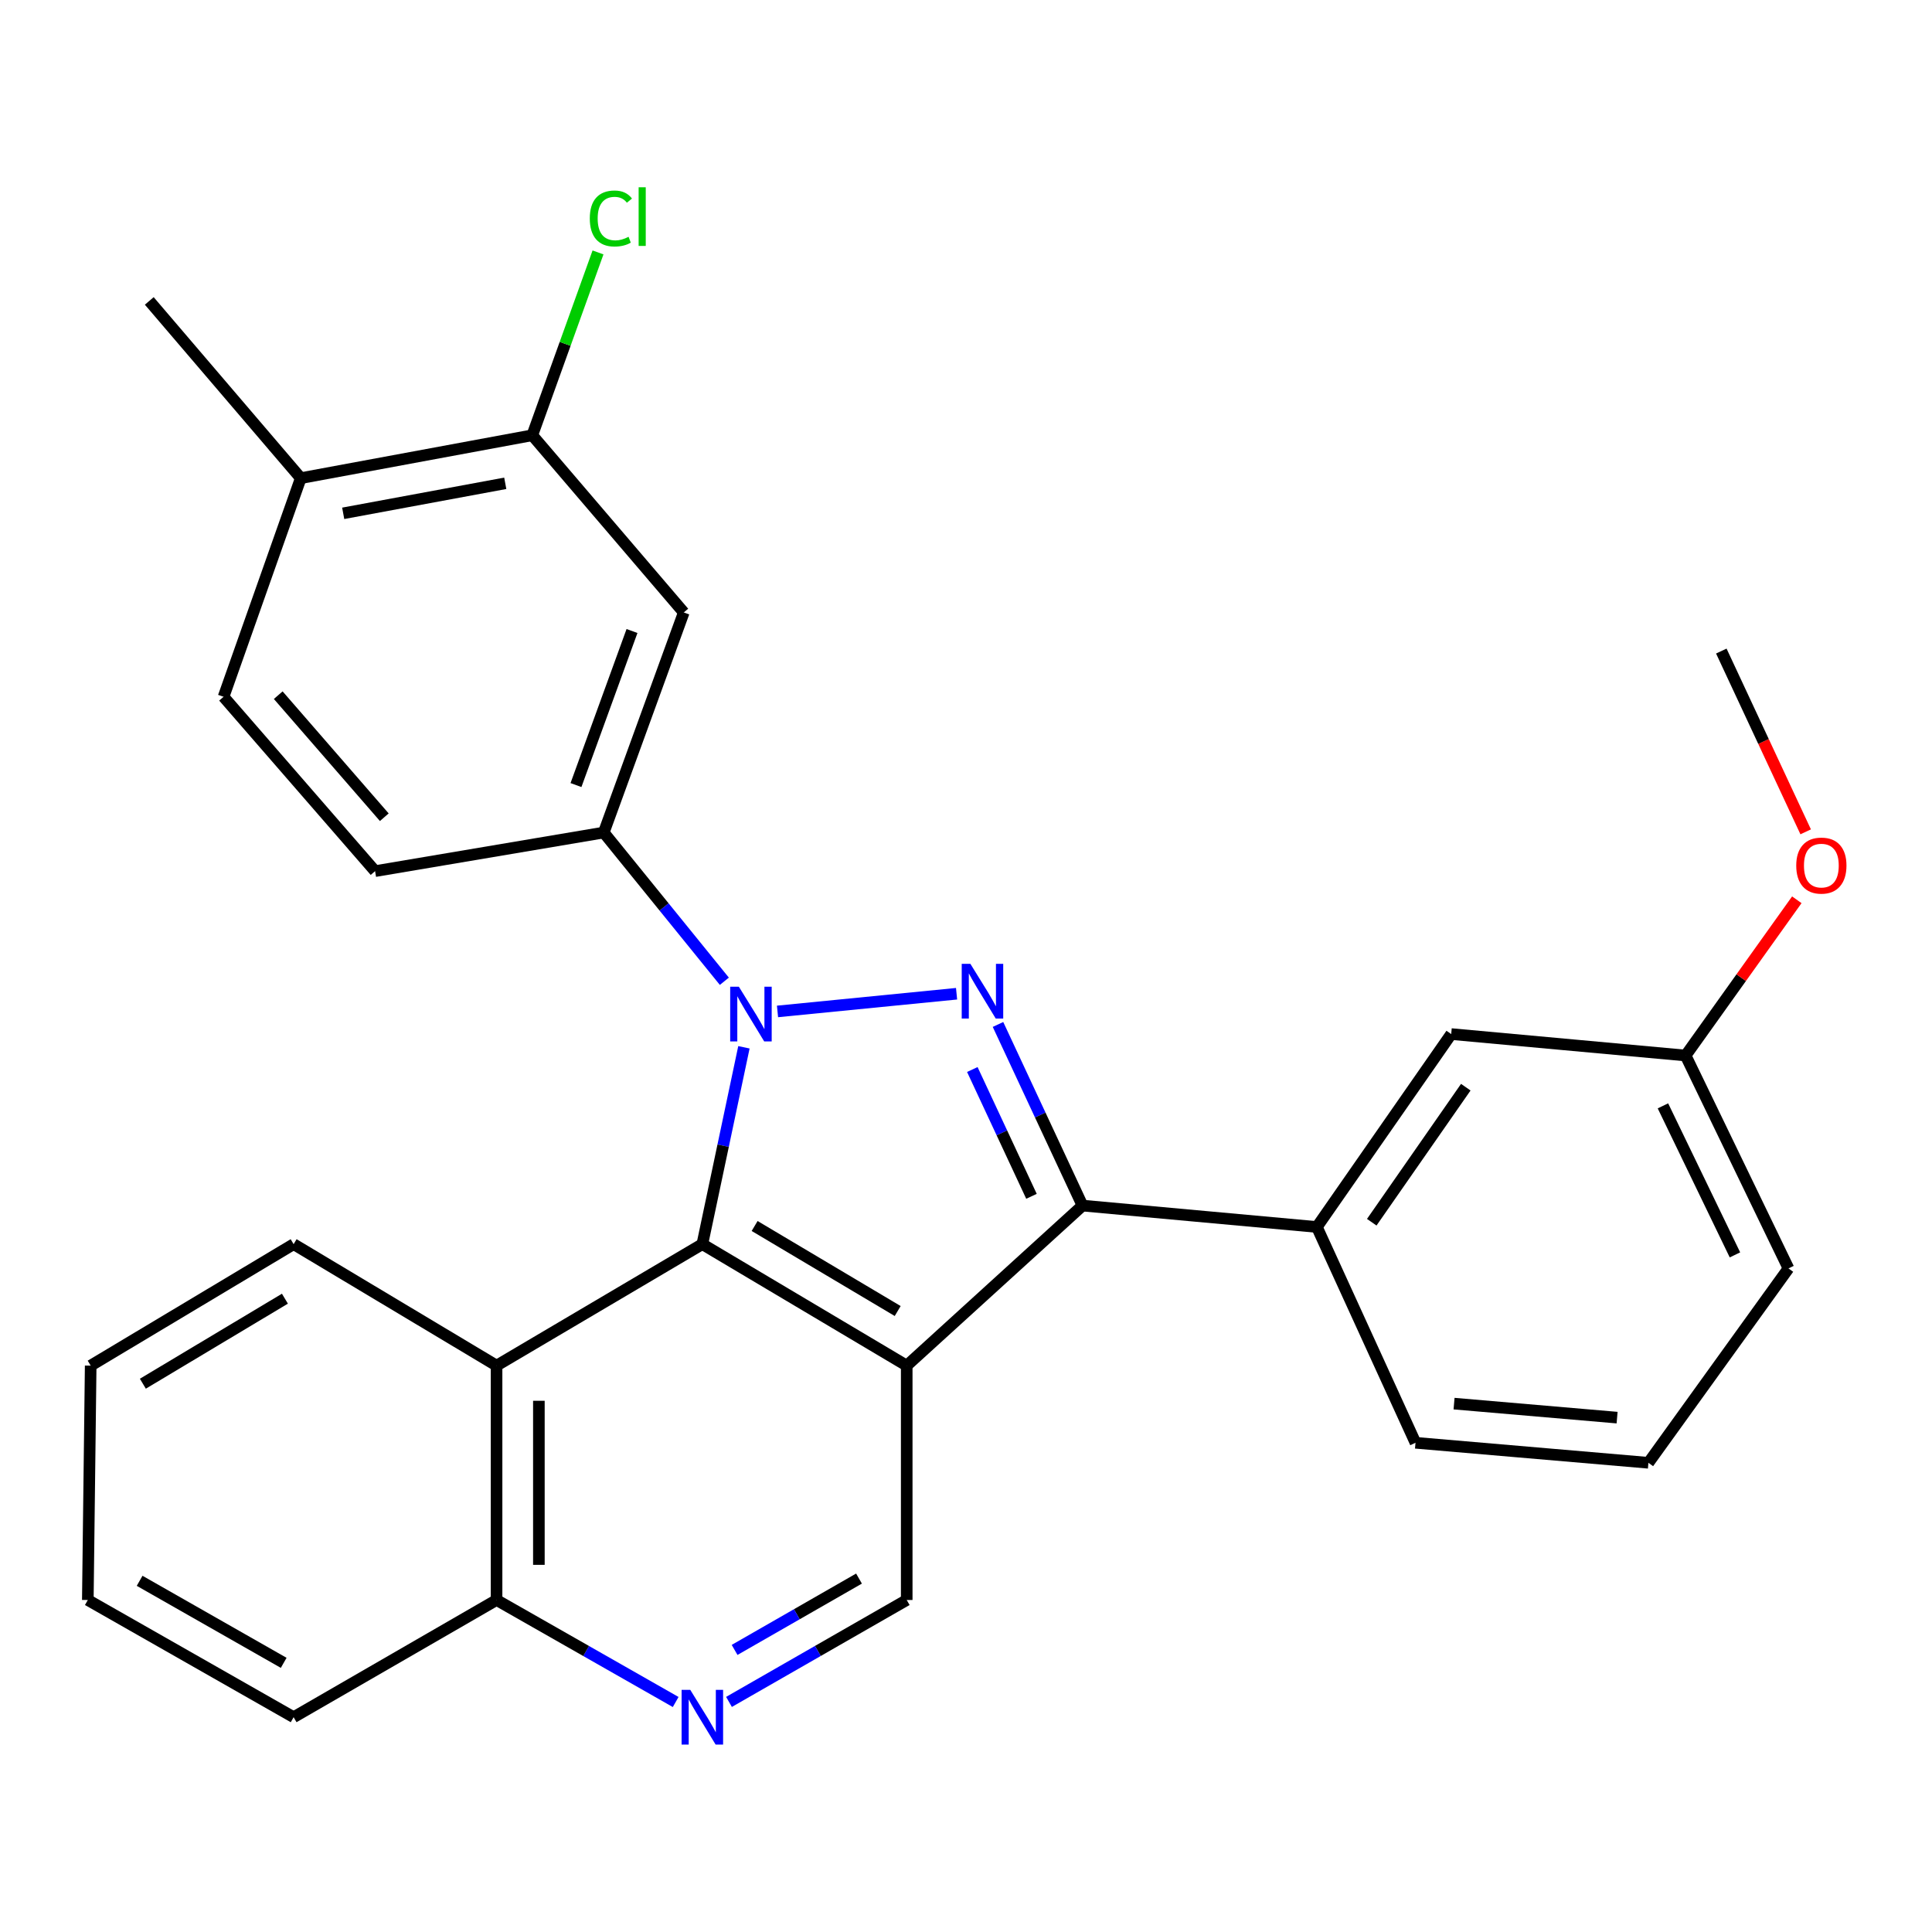 <?xml version='1.0' encoding='iso-8859-1'?>
<svg version='1.1' baseProfile='full'
              xmlns='http://www.w3.org/2000/svg'
                      xmlns:rdkit='http://www.rdkit.org/xml'
                      xmlns:xlink='http://www.w3.org/1999/xlink'
                  xml:space='preserve'
width='1000px' height='1000px' viewBox='0 0 1000 1000'>
<!-- END OF HEADER -->
<rect style='opacity:1.0;fill:#FFFFFF;stroke:none' width='1000' height='1000' x='0' y='0'> </rect>
<path class='bond-0' d='M 402.437,523.515 L 495.119,514.358' style='fill:none;fill-rule:evenodd;stroke:#0000FF;stroke-width:6px;stroke-linecap:butt;stroke-linejoin:miter;stroke-opacity:1' />
<path class='bond-2' d='M 385.053,542.077 L 374.293,593.023' style='fill:none;fill-rule:evenodd;stroke:#0000FF;stroke-width:6px;stroke-linecap:butt;stroke-linejoin:miter;stroke-opacity:1' />
<path class='bond-2' d='M 374.293,593.023 L 363.533,643.97' style='fill:none;fill-rule:evenodd;stroke:#000000;stroke-width:6px;stroke-linecap:butt;stroke-linejoin:miter;stroke-opacity:1' />
<path class='bond-4' d='M 374.922,507.9 L 343.71,469.41' style='fill:none;fill-rule:evenodd;stroke:#0000FF;stroke-width:6px;stroke-linecap:butt;stroke-linejoin:miter;stroke-opacity:1' />
<path class='bond-4' d='M 343.71,469.41 L 312.498,430.919' style='fill:none;fill-rule:evenodd;stroke:#000000;stroke-width:6px;stroke-linecap:butt;stroke-linejoin:miter;stroke-opacity:1' />
<path class='bond-3' d='M 516.559,530.255 L 538.43,577.134' style='fill:none;fill-rule:evenodd;stroke:#0000FF;stroke-width:6px;stroke-linecap:butt;stroke-linejoin:miter;stroke-opacity:1' />
<path class='bond-3' d='M 538.43,577.134 L 560.302,624.013' style='fill:none;fill-rule:evenodd;stroke:#000000;stroke-width:6px;stroke-linecap:butt;stroke-linejoin:miter;stroke-opacity:1' />
<path class='bond-3' d='M 503.271,553.58 L 518.581,586.395' style='fill:none;fill-rule:evenodd;stroke:#0000FF;stroke-width:6px;stroke-linecap:butt;stroke-linejoin:miter;stroke-opacity:1' />
<path class='bond-3' d='M 518.581,586.395 L 533.891,619.21' style='fill:none;fill-rule:evenodd;stroke:#000000;stroke-width:6px;stroke-linecap:butt;stroke-linejoin:miter;stroke-opacity:1' />
<path class='bond-1' d='M 469.316,706.846 L 363.533,643.97' style='fill:none;fill-rule:evenodd;stroke:#000000;stroke-width:6px;stroke-linecap:butt;stroke-linejoin:miter;stroke-opacity:1' />
<path class='bond-1' d='M 464.64,678.585 L 390.592,634.572' style='fill:none;fill-rule:evenodd;stroke:#000000;stroke-width:6px;stroke-linecap:butt;stroke-linejoin:miter;stroke-opacity:1' />
<path class='bond-6' d='M 469.316,706.846 L 469.316,828.156' style='fill:none;fill-rule:evenodd;stroke:#000000;stroke-width:6px;stroke-linecap:butt;stroke-linejoin:miter;stroke-opacity:1' />
<path class='bond-28' d='M 469.316,706.846 L 560.302,624.013' style='fill:none;fill-rule:evenodd;stroke:#000000;stroke-width:6px;stroke-linecap:butt;stroke-linejoin:miter;stroke-opacity:1' />
<path class='bond-5' d='M 363.533,643.97 L 257.02,706.846' style='fill:none;fill-rule:evenodd;stroke:#000000;stroke-width:6px;stroke-linecap:butt;stroke-linejoin:miter;stroke-opacity:1' />
<path class='bond-8' d='M 560.302,624.013 L 681.612,635.086' style='fill:none;fill-rule:evenodd;stroke:#000000;stroke-width:6px;stroke-linecap:butt;stroke-linejoin:miter;stroke-opacity:1' />
<path class='bond-9' d='M 312.498,430.919 L 353.92,317.008' style='fill:none;fill-rule:evenodd;stroke:#000000;stroke-width:6px;stroke-linecap:butt;stroke-linejoin:miter;stroke-opacity:1' />
<path class='bond-9' d='M 298.126,406.347 L 327.122,326.609' style='fill:none;fill-rule:evenodd;stroke:#000000;stroke-width:6px;stroke-linecap:butt;stroke-linejoin:miter;stroke-opacity:1' />
<path class='bond-13' d='M 312.498,430.919 L 194.144,450.9' style='fill:none;fill-rule:evenodd;stroke:#000000;stroke-width:6px;stroke-linecap:butt;stroke-linejoin:miter;stroke-opacity:1' />
<path class='bond-11' d='M 257.02,706.846 L 257.02,828.156' style='fill:none;fill-rule:evenodd;stroke:#000000;stroke-width:6px;stroke-linecap:butt;stroke-linejoin:miter;stroke-opacity:1' />
<path class='bond-11' d='M 278.924,725.042 L 278.924,809.959' style='fill:none;fill-rule:evenodd;stroke:#000000;stroke-width:6px;stroke-linecap:butt;stroke-linejoin:miter;stroke-opacity:1' />
<path class='bond-18' d='M 257.02,706.846 L 151.98,643.97' style='fill:none;fill-rule:evenodd;stroke:#000000;stroke-width:6px;stroke-linecap:butt;stroke-linejoin:miter;stroke-opacity:1' />
<path class='bond-30' d='M 469.316,828.156 L 423.319,854.533' style='fill:none;fill-rule:evenodd;stroke:#000000;stroke-width:6px;stroke-linecap:butt;stroke-linejoin:miter;stroke-opacity:1' />
<path class='bond-30' d='M 423.319,854.533 L 377.322,880.91' style='fill:none;fill-rule:evenodd;stroke:#0000FF;stroke-width:6px;stroke-linecap:butt;stroke-linejoin:miter;stroke-opacity:1' />
<path class='bond-30' d='M 444.621,817.068 L 412.423,835.532' style='fill:none;fill-rule:evenodd;stroke:#000000;stroke-width:6px;stroke-linecap:butt;stroke-linejoin:miter;stroke-opacity:1' />
<path class='bond-30' d='M 412.423,835.532 L 380.225,853.996' style='fill:none;fill-rule:evenodd;stroke:#0000FF;stroke-width:6px;stroke-linecap:butt;stroke-linejoin:miter;stroke-opacity:1' />
<path class='bond-7' d='M 349.729,880.955 L 303.375,854.555' style='fill:none;fill-rule:evenodd;stroke:#0000FF;stroke-width:6px;stroke-linecap:butt;stroke-linejoin:miter;stroke-opacity:1' />
<path class='bond-7' d='M 303.375,854.555 L 257.02,828.156' style='fill:none;fill-rule:evenodd;stroke:#000000;stroke-width:6px;stroke-linecap:butt;stroke-linejoin:miter;stroke-opacity:1' />
<path class='bond-12' d='M 681.612,635.086 L 751.144,535.23' style='fill:none;fill-rule:evenodd;stroke:#000000;stroke-width:6px;stroke-linecap:butt;stroke-linejoin:miter;stroke-opacity:1' />
<path class='bond-12' d='M 710.017,632.624 L 758.69,562.725' style='fill:none;fill-rule:evenodd;stroke:#000000;stroke-width:6px;stroke-linecap:butt;stroke-linejoin:miter;stroke-opacity:1' />
<path class='bond-19' d='M 681.612,635.086 L 732.66,746.783' style='fill:none;fill-rule:evenodd;stroke:#000000;stroke-width:6px;stroke-linecap:butt;stroke-linejoin:miter;stroke-opacity:1' />
<path class='bond-10' d='M 353.92,317.008 L 275.505,225.292' style='fill:none;fill-rule:evenodd;stroke:#000000;stroke-width:6px;stroke-linecap:butt;stroke-linejoin:miter;stroke-opacity:1' />
<path class='bond-16' d='M 275.505,225.292 L 292.517,177.974' style='fill:none;fill-rule:evenodd;stroke:#000000;stroke-width:6px;stroke-linecap:butt;stroke-linejoin:miter;stroke-opacity:1' />
<path class='bond-16' d='M 292.517,177.974 L 309.529,130.657' style='fill:none;fill-rule:evenodd;stroke:#00CC00;stroke-width:6px;stroke-linecap:butt;stroke-linejoin:miter;stroke-opacity:1' />
<path class='bond-29' d='M 275.505,225.292 L 155.679,247.487' style='fill:none;fill-rule:evenodd;stroke:#000000;stroke-width:6px;stroke-linecap:butt;stroke-linejoin:miter;stroke-opacity:1' />
<path class='bond-29' d='M 261.52,250.158 L 177.642,265.695' style='fill:none;fill-rule:evenodd;stroke:#000000;stroke-width:6px;stroke-linecap:butt;stroke-linejoin:miter;stroke-opacity:1' />
<path class='bond-23' d='M 257.02,828.156 L 151.98,888.817' style='fill:none;fill-rule:evenodd;stroke:#000000;stroke-width:6px;stroke-linecap:butt;stroke-linejoin:miter;stroke-opacity:1' />
<path class='bond-17' d='M 751.144,535.23 L 872.467,546.328' style='fill:none;fill-rule:evenodd;stroke:#000000;stroke-width:6px;stroke-linecap:butt;stroke-linejoin:miter;stroke-opacity:1' />
<path class='bond-15' d='M 194.144,450.9 L 115.717,360.657' style='fill:none;fill-rule:evenodd;stroke:#000000;stroke-width:6px;stroke-linecap:butt;stroke-linejoin:miter;stroke-opacity:1' />
<path class='bond-15' d='M 198.913,422.996 L 144.014,359.825' style='fill:none;fill-rule:evenodd;stroke:#000000;stroke-width:6px;stroke-linecap:butt;stroke-linejoin:miter;stroke-opacity:1' />
<path class='bond-14' d='M 155.679,247.487 L 115.717,360.657' style='fill:none;fill-rule:evenodd;stroke:#000000;stroke-width:6px;stroke-linecap:butt;stroke-linejoin:miter;stroke-opacity:1' />
<path class='bond-22' d='M 155.679,247.487 L 77.264,155.759' style='fill:none;fill-rule:evenodd;stroke:#000000;stroke-width:6px;stroke-linecap:butt;stroke-linejoin:miter;stroke-opacity:1' />
<path class='bond-20' d='M 872.467,546.328 L 901.248,506.027' style='fill:none;fill-rule:evenodd;stroke:#000000;stroke-width:6px;stroke-linecap:butt;stroke-linejoin:miter;stroke-opacity:1' />
<path class='bond-20' d='M 901.248,506.027 L 930.03,465.726' style='fill:none;fill-rule:evenodd;stroke:#FF0000;stroke-width:6px;stroke-linecap:butt;stroke-linejoin:miter;stroke-opacity:1' />
<path class='bond-32' d='M 872.467,546.328 L 925.717,656.528' style='fill:none;fill-rule:evenodd;stroke:#000000;stroke-width:6px;stroke-linecap:butt;stroke-linejoin:miter;stroke-opacity:1' />
<path class='bond-32' d='M 860.733,572.388 L 898.008,649.528' style='fill:none;fill-rule:evenodd;stroke:#000000;stroke-width:6px;stroke-linecap:butt;stroke-linejoin:miter;stroke-opacity:1' />
<path class='bond-26' d='M 151.98,643.97 L 46.939,706.846' style='fill:none;fill-rule:evenodd;stroke:#000000;stroke-width:6px;stroke-linecap:butt;stroke-linejoin:miter;stroke-opacity:1' />
<path class='bond-26' d='M 147.474,672.195 L 73.945,716.208' style='fill:none;fill-rule:evenodd;stroke:#000000;stroke-width:6px;stroke-linecap:butt;stroke-linejoin:miter;stroke-opacity:1' />
<path class='bond-21' d='M 732.66,746.783 L 853.216,757.139' style='fill:none;fill-rule:evenodd;stroke:#000000;stroke-width:6px;stroke-linecap:butt;stroke-linejoin:miter;stroke-opacity:1' />
<path class='bond-21' d='M 752.618,726.513 L 837.007,733.762' style='fill:none;fill-rule:evenodd;stroke:#000000;stroke-width:6px;stroke-linecap:butt;stroke-linejoin:miter;stroke-opacity:1' />
<path class='bond-25' d='M 934.618,430.562 L 912.785,383.775' style='fill:none;fill-rule:evenodd;stroke:#FF0000;stroke-width:6px;stroke-linecap:butt;stroke-linejoin:miter;stroke-opacity:1' />
<path class='bond-25' d='M 912.785,383.775 L 890.951,336.989' style='fill:none;fill-rule:evenodd;stroke:#000000;stroke-width:6px;stroke-linecap:butt;stroke-linejoin:miter;stroke-opacity:1' />
<path class='bond-24' d='M 853.216,757.139 L 925.717,656.528' style='fill:none;fill-rule:evenodd;stroke:#000000;stroke-width:6px;stroke-linecap:butt;stroke-linejoin:miter;stroke-opacity:1' />
<path class='bond-31' d='M 151.98,888.817 L 45.455,828.156' style='fill:none;fill-rule:evenodd;stroke:#000000;stroke-width:6px;stroke-linecap:butt;stroke-linejoin:miter;stroke-opacity:1' />
<path class='bond-31' d='M 146.84,860.684 L 72.272,818.221' style='fill:none;fill-rule:evenodd;stroke:#000000;stroke-width:6px;stroke-linecap:butt;stroke-linejoin:miter;stroke-opacity:1' />
<path class='bond-27' d='M 46.939,706.846 L 45.455,828.156' style='fill:none;fill-rule:evenodd;stroke:#000000;stroke-width:6px;stroke-linecap:butt;stroke-linejoin:miter;stroke-opacity:1' />
<path  class='atom-0' d='M 382.426 510.714
L 391.706 525.714
Q 392.626 527.194, 394.106 529.874
Q 395.586 532.554, 395.666 532.714
L 395.666 510.714
L 399.426 510.714
L 399.426 539.034
L 395.546 539.034
L 385.586 522.634
Q 384.426 520.714, 383.186 518.514
Q 381.986 516.314, 381.626 515.634
L 381.626 539.034
L 377.946 539.034
L 377.946 510.714
L 382.426 510.714
' fill='#0000FF'/>
<path  class='atom-1' d='M 502.264 498.874
L 511.544 513.874
Q 512.464 515.354, 513.944 518.034
Q 515.424 520.714, 515.504 520.874
L 515.504 498.874
L 519.264 498.874
L 519.264 527.194
L 515.384 527.194
L 505.424 510.794
Q 504.264 508.874, 503.024 506.674
Q 501.824 504.474, 501.464 503.794
L 501.464 527.194
L 497.784 527.194
L 497.784 498.874
L 502.264 498.874
' fill='#0000FF'/>
<path  class='atom-8' d='M 357.273 874.657
L 366.553 889.657
Q 367.473 891.137, 368.953 893.817
Q 370.433 896.497, 370.513 896.657
L 370.513 874.657
L 374.273 874.657
L 374.273 902.977
L 370.393 902.977
L 360.433 886.577
Q 359.273 884.657, 358.033 882.457
Q 356.833 880.257, 356.473 879.577
L 356.473 902.977
L 352.793 902.977
L 352.793 874.657
L 357.273 874.657
' fill='#0000FF'/>
<path  class='atom-17' d='M 305.277 113.09
Q 305.277 106.05, 308.557 102.37
Q 311.877 98.65, 318.157 98.65
Q 323.997 98.65, 327.117 102.77
L 324.477 104.93
Q 322.197 101.93, 318.157 101.93
Q 313.877 101.93, 311.597 104.81
Q 309.357 107.65, 309.357 113.09
Q 309.357 118.69, 311.677 121.57
Q 314.037 124.45, 318.597 124.45
Q 321.717 124.45, 325.357 122.57
L 326.477 125.57
Q 324.997 126.53, 322.757 127.09
Q 320.517 127.65, 318.037 127.65
Q 311.877 127.65, 308.557 123.89
Q 305.277 120.13, 305.277 113.09
' fill='#00CC00'/>
<path  class='atom-17' d='M 330.557 96.93
L 334.237 96.93
L 334.237 127.29
L 330.557 127.29
L 330.557 96.93
' fill='#00CC00'/>
<path  class='atom-21' d='M 929.729 448.023
Q 929.729 441.223, 933.089 437.423
Q 936.449 433.623, 942.729 433.623
Q 949.009 433.623, 952.369 437.423
Q 955.729 441.223, 955.729 448.023
Q 955.729 454.903, 952.329 458.823
Q 948.929 462.703, 942.729 462.703
Q 936.489 462.703, 933.089 458.823
Q 929.729 454.943, 929.729 448.023
M 942.729 459.503
Q 947.049 459.503, 949.369 456.623
Q 951.729 453.703, 951.729 448.023
Q 951.729 442.463, 949.369 439.663
Q 947.049 436.823, 942.729 436.823
Q 938.409 436.823, 936.049 439.623
Q 933.729 442.423, 933.729 448.023
Q 933.729 453.743, 936.049 456.623
Q 938.409 459.503, 942.729 459.503
' fill='#FF0000'/>
</svg>
